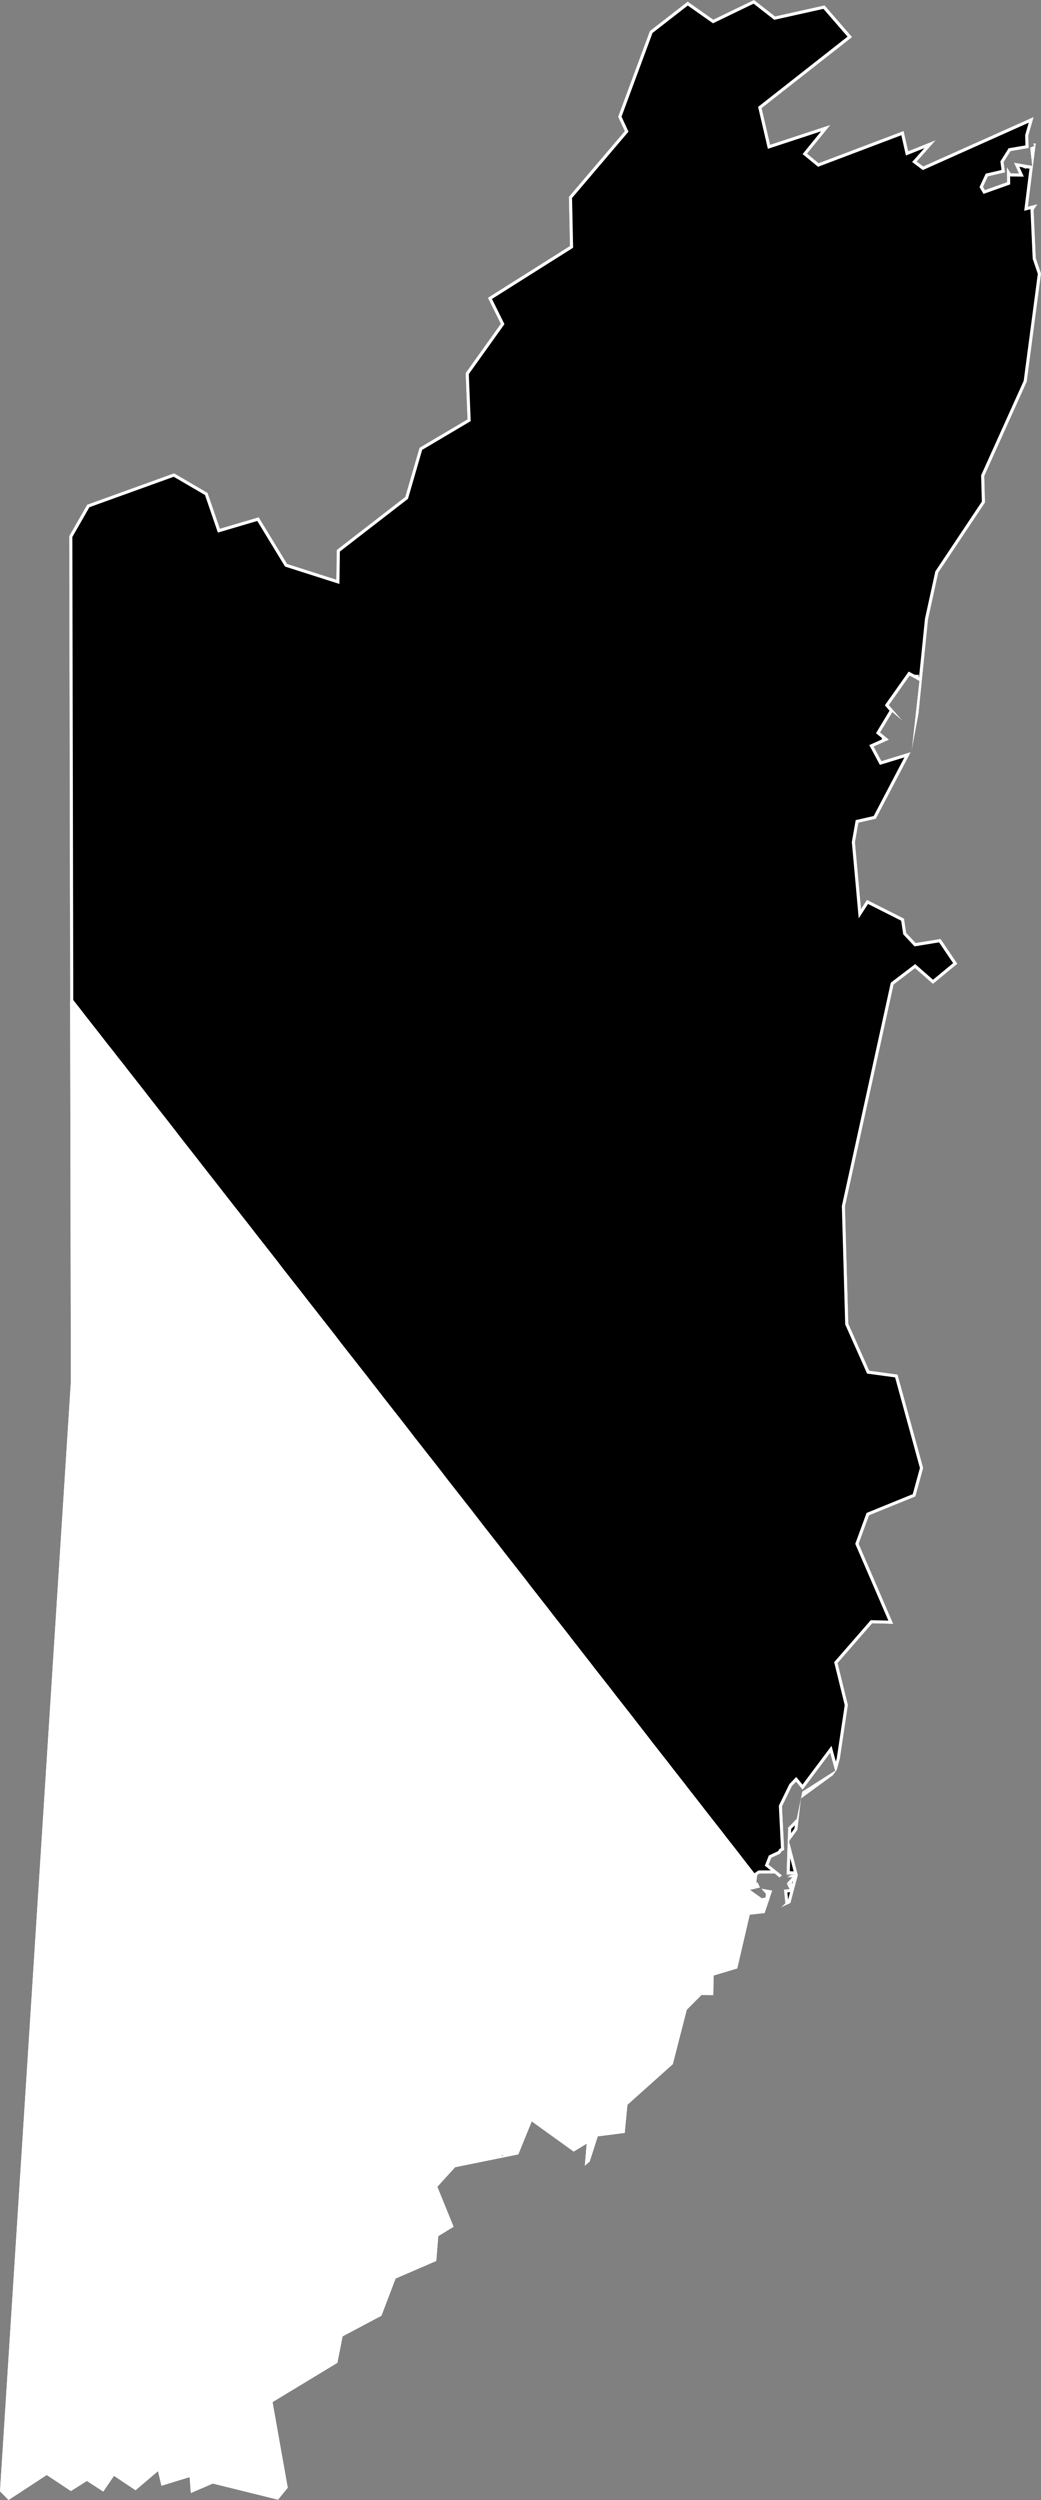<svg xmlns="http://www.w3.org/2000/svg" xmlns:xlink="http://www.w3.org/1999/xlink" viewBox="0 0 1000 2400">
             <rect x="0" y="0" width="1000" height="2400" fill="#808080" stroke="none"/>
             <defs>
               <path id="area" d="M 68.1 2391.4 L 44.9 2376 8.2 2400 0 2391.7 68.1 1326.4 66.5 514.7 83.8 484.5 167.2 454.4 199.4 473.2 211.2 507.6 248.5 496.6 275.8 541.4 323.1 556.5 323.5 528 389.3 477.1 403 429.9 449.1 402.6 447.3 358.2 481.1 310.9 468.7 285.9 547.5 236.2 546.5 189 600.2 125.9 593.8 112.1 624.3 29.8 660.6 1.6 685.2 18.9 724.3 0 744.5 15.8 792.1 5.2 818.5 35.6 731.6 103.8 739.8 139 797.6 120 775.2 147.5 786.4 156.7 868 125.8 872.4 145.2 898.7 134.7 880.6 155.1 886.9 159.8 992.9 112.4 987.8 130.1 988.1 142.1 970.7 145.1 964.1 155.6 965.4 165.5 949 169.3 944.3 179.4 946.1 182.5 967.4 174.9 967.2 160.5 970.9 166.4 978.8 166.5 974.1 156.2 991.5 159.2 989.6 141.7 993.7 140 992.3 137.8 995 137.7 987.4 198.4 996.5 196.1 992.9 201.5 995 247.9 1000 262.6 986.3 366.4 945.5 456.9 946.2 482.4 901.3 549.7 891.5 594.5 882.3 685.4 875.9 719.4 883.2 653.7 873.8 648.6 853.8 676.9 866.7 691.7 857.2 683.6 845.4 703.2 853.9 710.1 839.2 716.7 846.7 730.7 874.8 722.1 841.3 786 824.6 789.8 821.3 808.5 827.1 872.7 832.8 863.9 868.4 881.9 870.5 895.6 879.6 905.3 903.5 901.4 919.6 925.2 896.2 944.5 879 929.4 858.4 945.1 811.7 1158.1 814.9 1270.8 835 1315.9 862.2 1319.6 886.8 1409.3 879.3 1436.6 834.8 1454.7 824.8 1482 858 1558.9 837.8 1558.4 804.6 1596.5 814.5 1636.8 806.8 1688.2 803.9 1698.9 800.1 1704.2 769.4 1726.6 766 1756.6 758 1767.6 766.4 1800.1 759.3 1826.9 750.3 1831 754.4 1827.2 753.1 1814.1 758.5 1813.5 755.8 1808.3 760.9 1808.7 755.7 1808.1 761.1 1802.2 756.2 1802.2 760.2 1800.1 755.9 1800.1 755.6 1799.7 764.3 1799.7 755.6 1799.2 757.1 1754.5 765.4 1746 770.7 1720 802.2 1699.9 797.5 1682.7 771 1718.1 764.7 1710.4 760.7 1714.6 751.2 1734.1 753.3 1776 750.9 1777.2 749.4 1779.5 740.9 1783.5 738.3 1790.1 751.2 1800.4 748.7 1802.4 744.3 1798.6 729.6 1798.6 727.4 1800.1 726.4 1807.7 727.7 1807.2 729.9 1812 720.4 1814.3 731.8 1822.4 735.5 1821.6 735.7 1817.9 731.6 1813.2 741.8 1814.9 734.5 1836.5 720.2 1838.1 708.2 1889.7 685.5 1896.5 685.2 1915.3 673.8 1915.2 659.7 1929.4 646.3 1981.6 602.7 2020.6 600.1 2047.6 574.2 2050.9 566.5 2075 561.8 2079.1 563.6 2057.9 551.1 2065.5 510.8 2036.5 497.9 2068.2 437.2 2080.5 420.1 2099.3 435.7 2137.7 421 2146.7 419.1 2170.5 380 2187.4 366.4 2223.1 329.1 2242.9 324.1 2268.3 261.8 2306 276.4 2388.2 267.1 2399.7 204.4 2384.2 183.3 2393.3 182.2 2378 155.1 2386.3 151.8 2372.3 130.2 2390.6 109.5 2376.8 99.2 2391.9 83.5 2381.7 Z M 481.8 2070.1 L 482.9 2069.7 482.7 2068.7 482.3 2068.6 Z M 481 2068.8 L 480.9 2068.9 481.2 2068.9 481.2 2068.8 Z M 733.6 1822.7 L 733.7 1822.7 733.7 1822.6 733.6 1822.6 Z M 728.7 1812.1 L 728.7 1812.2 728.8 1812.2 728.7 1812.1 Z M 728.8 1812.1 L 728.8 1812 728.7 1812 728.7 1812 Z M 728.5 1810.8 L 728.5 1810.8 728.4 1810.8 728.4 1810.8 Z M 727.9 1810.3 L 727.8 1810.3 727.8 1810.4 727.9 1810.4 Z M 850.3 711.2 L 850.4 711 850.1 711 850.1 711.2 Z M 858.4 684.2 L 858.4 684.4 858.8 684.4 858.8 684.3 Z M 881.5 673.1 L 881.5 673.2 881.6 673.2 881.6 673.1 Z M 879.5 650.8 L 879.5 650.9 879.6 650.9 879.6 650.8 Z M 986.1 159 L 986 159 985.7 159 986.3 159.2 Z M 987 159 L 987.2 158.9 987.1 158.8 986.4 159.2 Z M 985.4 158.8 L 985.3 158.3 985.4 158.9 985.6 159 Z M 991 153.9 L 991.5 153.3 991.1 153.1 990.9 153.9 Z" />
               <clipPath id="clip">
                 <use xlink:href="#area"/>
               </clipPath>
             </defs>
             <g>
               <use xlink:href="#area" fill="white" stroke="white" stroke-width="6" clip-path="url(#clip)"/>
               <path d="M 725.9 1804.8 L 720.9 1798.3 715.8 1791.8 710.7 1785.2 705.7 1778.7 700.6 1772.2 695.5 1765.7 690.5 1759.2 685.4 1752.7 680.3 1746.2 675.2 1739.7 670.2 1733.2 665.1 1726.7 660 1720.2 655 1713.7 649.9 1707.2 644.8 1700.7 639.8 1694.2 634.7 1687.7 629.6 1681.2 624.5 1674.7 619.5 1668.2 614.4 1661.6 609.3 1655.1 604.3 1648.6 599.2 1642.1 594.1 1635.6 589 1629.1 584 1622.6 578.9 1616.1 573.8 1609.6 568.7 1603.1 563.7 1596.6 558.6 1590.1 553.5 1583.5 548.4 1577 543.4 1570.5 538.3 1564 533.2 1557.5 528.1 1551 523.1 1544.5 518 1538 512.9 1531.5 507.8 1525 502.8 1518.4 497.7 1511.9 492.6 1505.4 487.5 1498.9 482.4 1492.4 477.4 1485.9 472.3 1479.4 467.2 1472.9 462.1 1466.4 457 1459.8 452 1453.3 446.9 1446.8 441.8 1440.3 436.7 1433.8 431.6 1427.3 426.5 1420.8 421.5 1414.2 416.4 1407.7 411.3 1401.2 406.2 1394.7 401.1 1388.2 396 1381.7 391 1375.2 385.9 1368.6 380.8 1362.1 375.7 1355.6 370.6 1349.1 365.5 1342.6 360.5 1336.1 355.4 1329.6 350.3 1323 345.2 1316.5 340.1 1310 335 1303.5 329.9 1297 324.8 1290.5 319.8 1283.9 314.7 1277.4 309.6 1270.9 304.5 1264.4 299.4 1257.9 294.3 1251.4 289.2 1244.8 284.1 1238.3 279 1231.8 273.9 1225.3 268.8 1218.8 263.8 1212.2 258.7 1205.7 253.6 1199.2 248.5 1192.7 243.4 1186.2 238.3 1179.6 233.2 1173.1 228.1 1166.6 223 1160.1 217.9 1153.6 212.8 1147.1 207.7 1140.5 202.6 1134 197.5 1127.5 192.4 1121 187.3 1114.4 182.2 1107.9 177.1 1101.4 172 1094.9 167 1088.4 161.9 1081.8 156.8 1075.3 151.7 1068.8 146.6 1062.3 141.5 1055.8 136.4 1049.2 131.3 1042.7 126.2 1036.2 121.1 1029.7 116 1023.1 110.8 1016.6 105.8 1010.1 100.6 1003.6 95.5 997 90.4 990.5 85.3 984 80.2 977.5 75.1 970.9 70 964.4 67.4 961 66.5 514.7 83.8 484.5 167.2 454.4 199.4 473.2 211.2 507.6 248.5 496.6 275.8 541.4 323.1 556.5 323.5 528 389.3 477.1 403 429.9 449.1 402.6 447.3 358.2 481.1 310.9 468.7 285.9 547.5 236.2 546.5 189 600.2 125.9 593.8 112.1 624.3 29.8 660.6 1.6 685.2 18.9 724.3 0 744.5 15.8 792.1 5.2 818.5 35.6 731.6 103.8 739.8 139 797.6 120 775.2 147.5 786.4 156.7 868 125.8 872.4 145.2 898.7 134.7 880.6 155.1 886.9 159.8 992.9 112.4 987.8 130.1 988.1 142.1 970.7 145.1 964.1 155.6 965.4 165.5 949 169.3 944.3 179.4 946.1 182.5 967.4 174.9 967.2 160.5 970.9 166.4 978.8 166.5 974.1 156.2 991.5 159.2 989.6 141.7 993.7 140 992.3 137.8 995 137.7 987.4 198.4 996.5 196.1 992.9 201.5 995 247.9 1000 262.6 986.3 366.4 945.5 456.9 946.2 482.4 901.3 549.7 891.5 594.5 882.3 685.4 875.9 719.4 883.2 653.7 873.8 648.6 853.8 676.9 866.7 691.7 857.2 683.6 845.4 703.2 853.9 710.1 839.2 716.7 846.7 730.7 874.8 722.1 841.3 786 824.6 789.8 821.3 808.5 827.1 872.7 832.8 863.9 868.4 881.9 870.5 895.6 879.6 905.3 903.5 901.4 919.6 925.2 896.2 944.5 879 929.4 858.4 945.1 811.7 1158.1 814.9 1270.8 835 1315.9 862.2 1319.6 886.8 1409.3 879.3 1436.6 834.8 1454.7 824.8 1482 858 1558.9 837.8 1558.4 804.6 1596.5 814.5 1636.8 806.8 1688.2 803.9 1698.9 800.1 1704.2 769.4 1726.6 766 1756.6 758 1767.6 766.4 1800.1 759.3 1826.9 750.3 1831 754.4 1827.2 753.1 1814.1 758.5 1813.5 755.8 1808.3 760.9 1808.7 755.7 1808.1 761.1 1802.2 756.2 1802.2 760.2 1800.1 755.9 1800.1 755.6 1799.7 764.3 1799.7 755.6 1799.2 757.1 1754.5 765.4 1746 770.7 1720 802.2 1699.9 797.5 1682.7 771 1718.1 764.7 1710.4 760.7 1714.6 751.2 1734.1 753.3 1776 750.9 1777.2 749.4 1779.5 740.9 1783.5 738.3 1790.1 751.2 1800.4 748.7 1802.4 744.3 1798.6 729.6 1798.6 727.4 1800.1 726.6 1805.7 Z M 850.4 711 L 850.1 711 850.1 711.2 850.3 711.2 Z M 858.4 684.4 L 858.8 684.4 858.8 684.3 858.4 684.2 Z M 881.5 673.2 L 881.6 673.2 881.6 673.1 881.5 673.1 Z M 879.5 650.9 L 879.6 650.9 879.6 650.8 879.5 650.8 Z M 986 159 L 985.7 159 986.3 159.2 986.1 159 Z M 987.2 158.9 L 987.1 158.8 986.4 159.2 987 159 Z M 985.3 158.3 L 985.4 158.9 985.6 159 985.4 158.8 Z M 991.5 153.3 L 991.1 153.1 990.9 153.9 991 153.9 Z M 736.1 1817.8 L 732.6 1813.4 741.8 1814.9 739.4 1822.1 Z" fill="black" stroke="white" stroke-width="6" clip-path="url(#clip)" />
             </g>
           </svg>